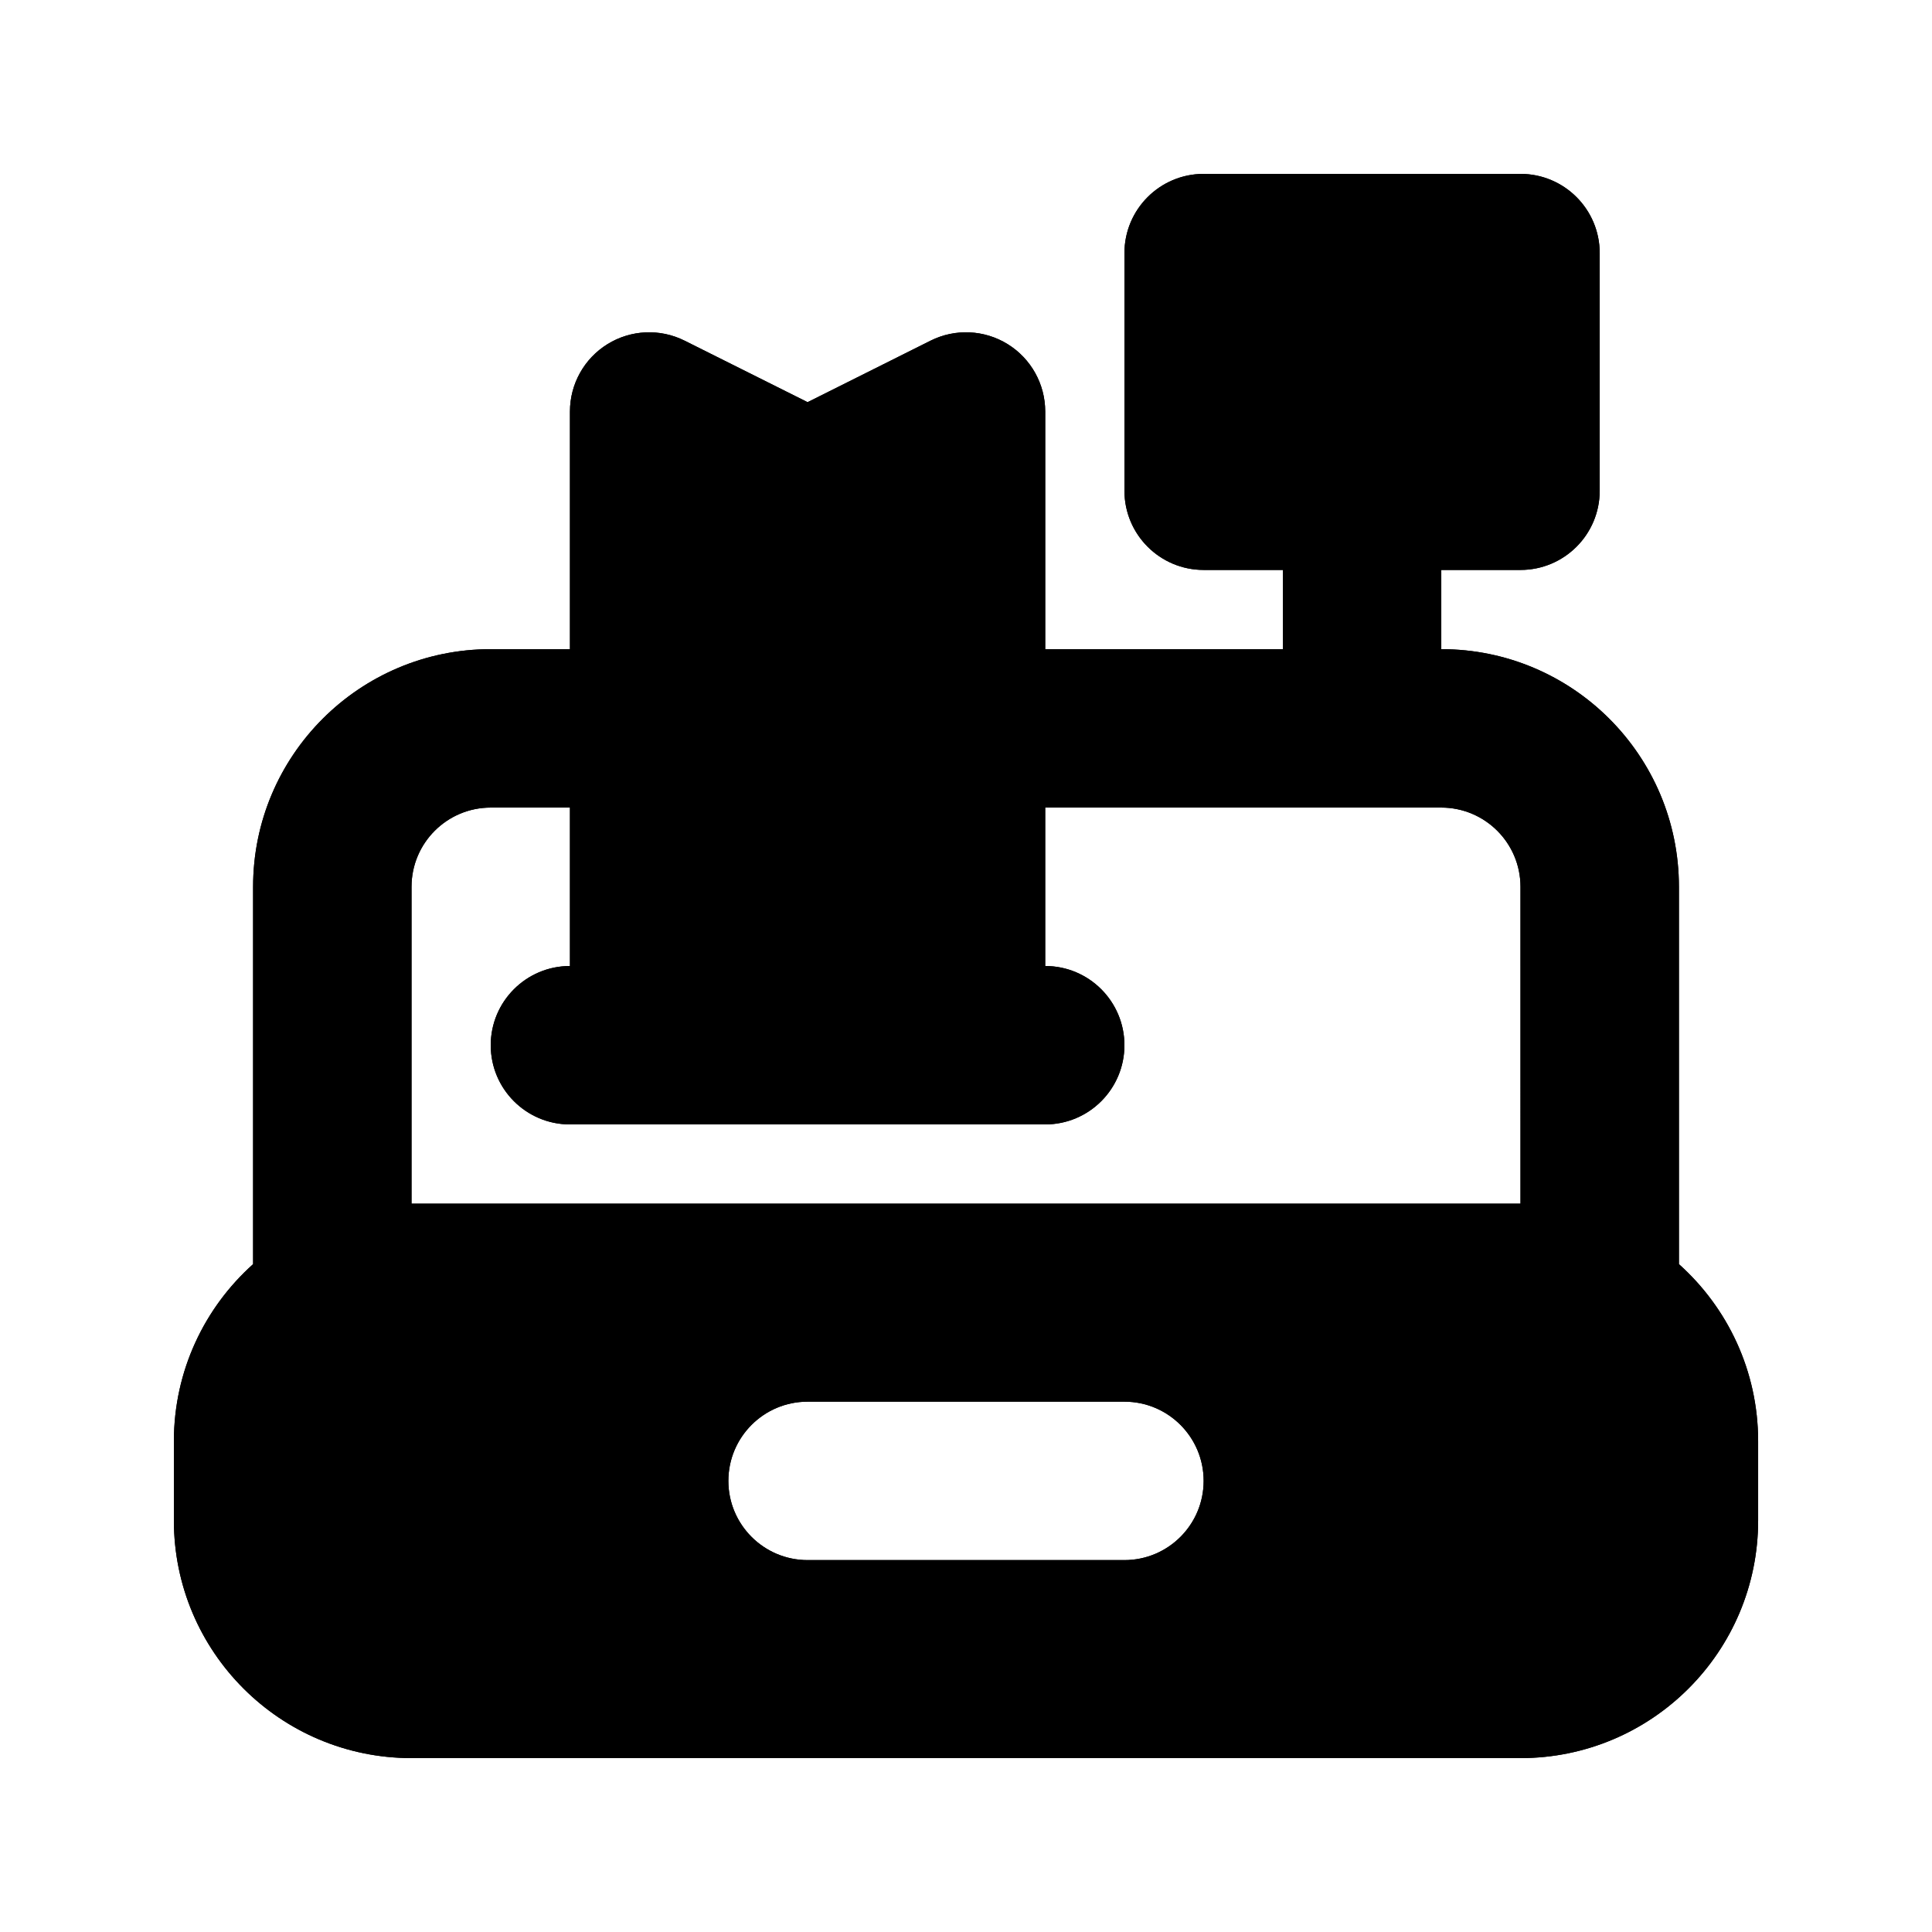 <?xml version="1.0" encoding="UTF-8"?>
<!-- Uploaded to: ICON Repo, www.svgrepo.com, Generator: ICON Repo Mixer Tools -->
<svg fill="#000000" width="800px" height="800px" version="1.1" viewBox="144 144 512 512" xmlns="http://www.w3.org/2000/svg">
 <g fill-rule="evenodd">
  <path d="m462.98 190.08c-11.598 0-20.992 9.398-20.992 20.992v62.977c0 11.594 9.395 20.992 20.992 20.992h20.988v20.992h-62.973v-62.977c0-7.277-3.769-14.031-9.957-17.859-6.191-3.824-13.918-4.172-20.426-0.918l-32.594 16.301-32.598-16.301c-6.508-3.254-14.234-2.906-20.426 0.918-6.188 3.828-9.953 10.582-9.953 17.859v62.977h-20.992c-34.781 0-62.977 28.195-62.977 62.977v100c-12.883 11.531-20.992 28.289-20.992 46.938v20.992c0 34.785 28.195 62.977 62.977 62.977h293.89c34.785 0 62.977-28.191 62.977-62.977v-20.992c0-18.648-8.109-35.406-20.992-46.938v-100c0-34.781-28.191-62.977-62.977-62.977v-20.992h20.992c11.594 0 20.992-9.398 20.992-20.992v-62.977c0-11.594-9.398-20.992-20.992-20.992zm83.965 188.93c0-11.594-9.398-20.992-20.992-20.992h-104.96v41.984c11.594 0 20.992 9.398 20.992 20.992s-9.398 20.992-20.992 20.992h-125.95c-11.594 0-20.992-9.398-20.992-20.992s9.398-20.992 20.992-20.992v-41.984h-20.992c-11.594 0-20.992 9.398-20.992 20.992v83.969h293.89zm-209.92 157.44c0-11.594 9.398-20.992 20.992-20.992h83.969c11.594 0 20.992 9.398 20.992 20.992s-9.398 20.992-20.992 20.992h-83.969c-11.594 0-20.992-9.398-20.992-20.992z"/>
  <path d="m462.98 190.08c-11.598 0-20.992 9.398-20.992 20.992v62.977c0 11.594 9.395 20.992 20.992 20.992h20.988v20.992h-62.973v-62.977c0-7.277-3.769-14.031-9.957-17.859-6.191-3.824-13.918-4.172-20.426-0.918l-32.594 16.301-32.598-16.301c-6.508-3.254-14.234-2.906-20.426 0.918-6.188 3.828-9.953 10.582-9.953 17.859v62.977h-20.992c-34.781 0-62.977 28.195-62.977 62.977v100c-12.883 11.531-20.992 28.289-20.992 46.938v20.992c0 34.785 28.195 62.977 62.977 62.977h293.89c34.785 0 62.977-28.191 62.977-62.977v-20.992c0-18.648-8.109-35.406-20.992-46.938v-100c0-34.781-28.191-62.977-62.977-62.977v-20.992h20.992c11.594 0 20.992-9.398 20.992-20.992v-62.977c0-11.594-9.398-20.992-20.992-20.992zm83.965 188.93c0-11.594-9.398-20.992-20.992-20.992h-104.96v41.984c11.594 0 20.992 9.398 20.992 20.992s-9.398 20.992-20.992 20.992h-125.95c-11.594 0-20.992-9.398-20.992-20.992s9.398-20.992 20.992-20.992v-41.984h-20.992c-11.594 0-20.992 9.398-20.992 20.992v83.969h293.89zm-209.92 157.44c0-11.594 9.398-20.992 20.992-20.992h83.969c11.594 0 20.992 9.398 20.992 20.992s-9.398 20.992-20.992 20.992h-83.969c-11.594 0-20.992-9.398-20.992-20.992z"/>
 </g>
</svg>